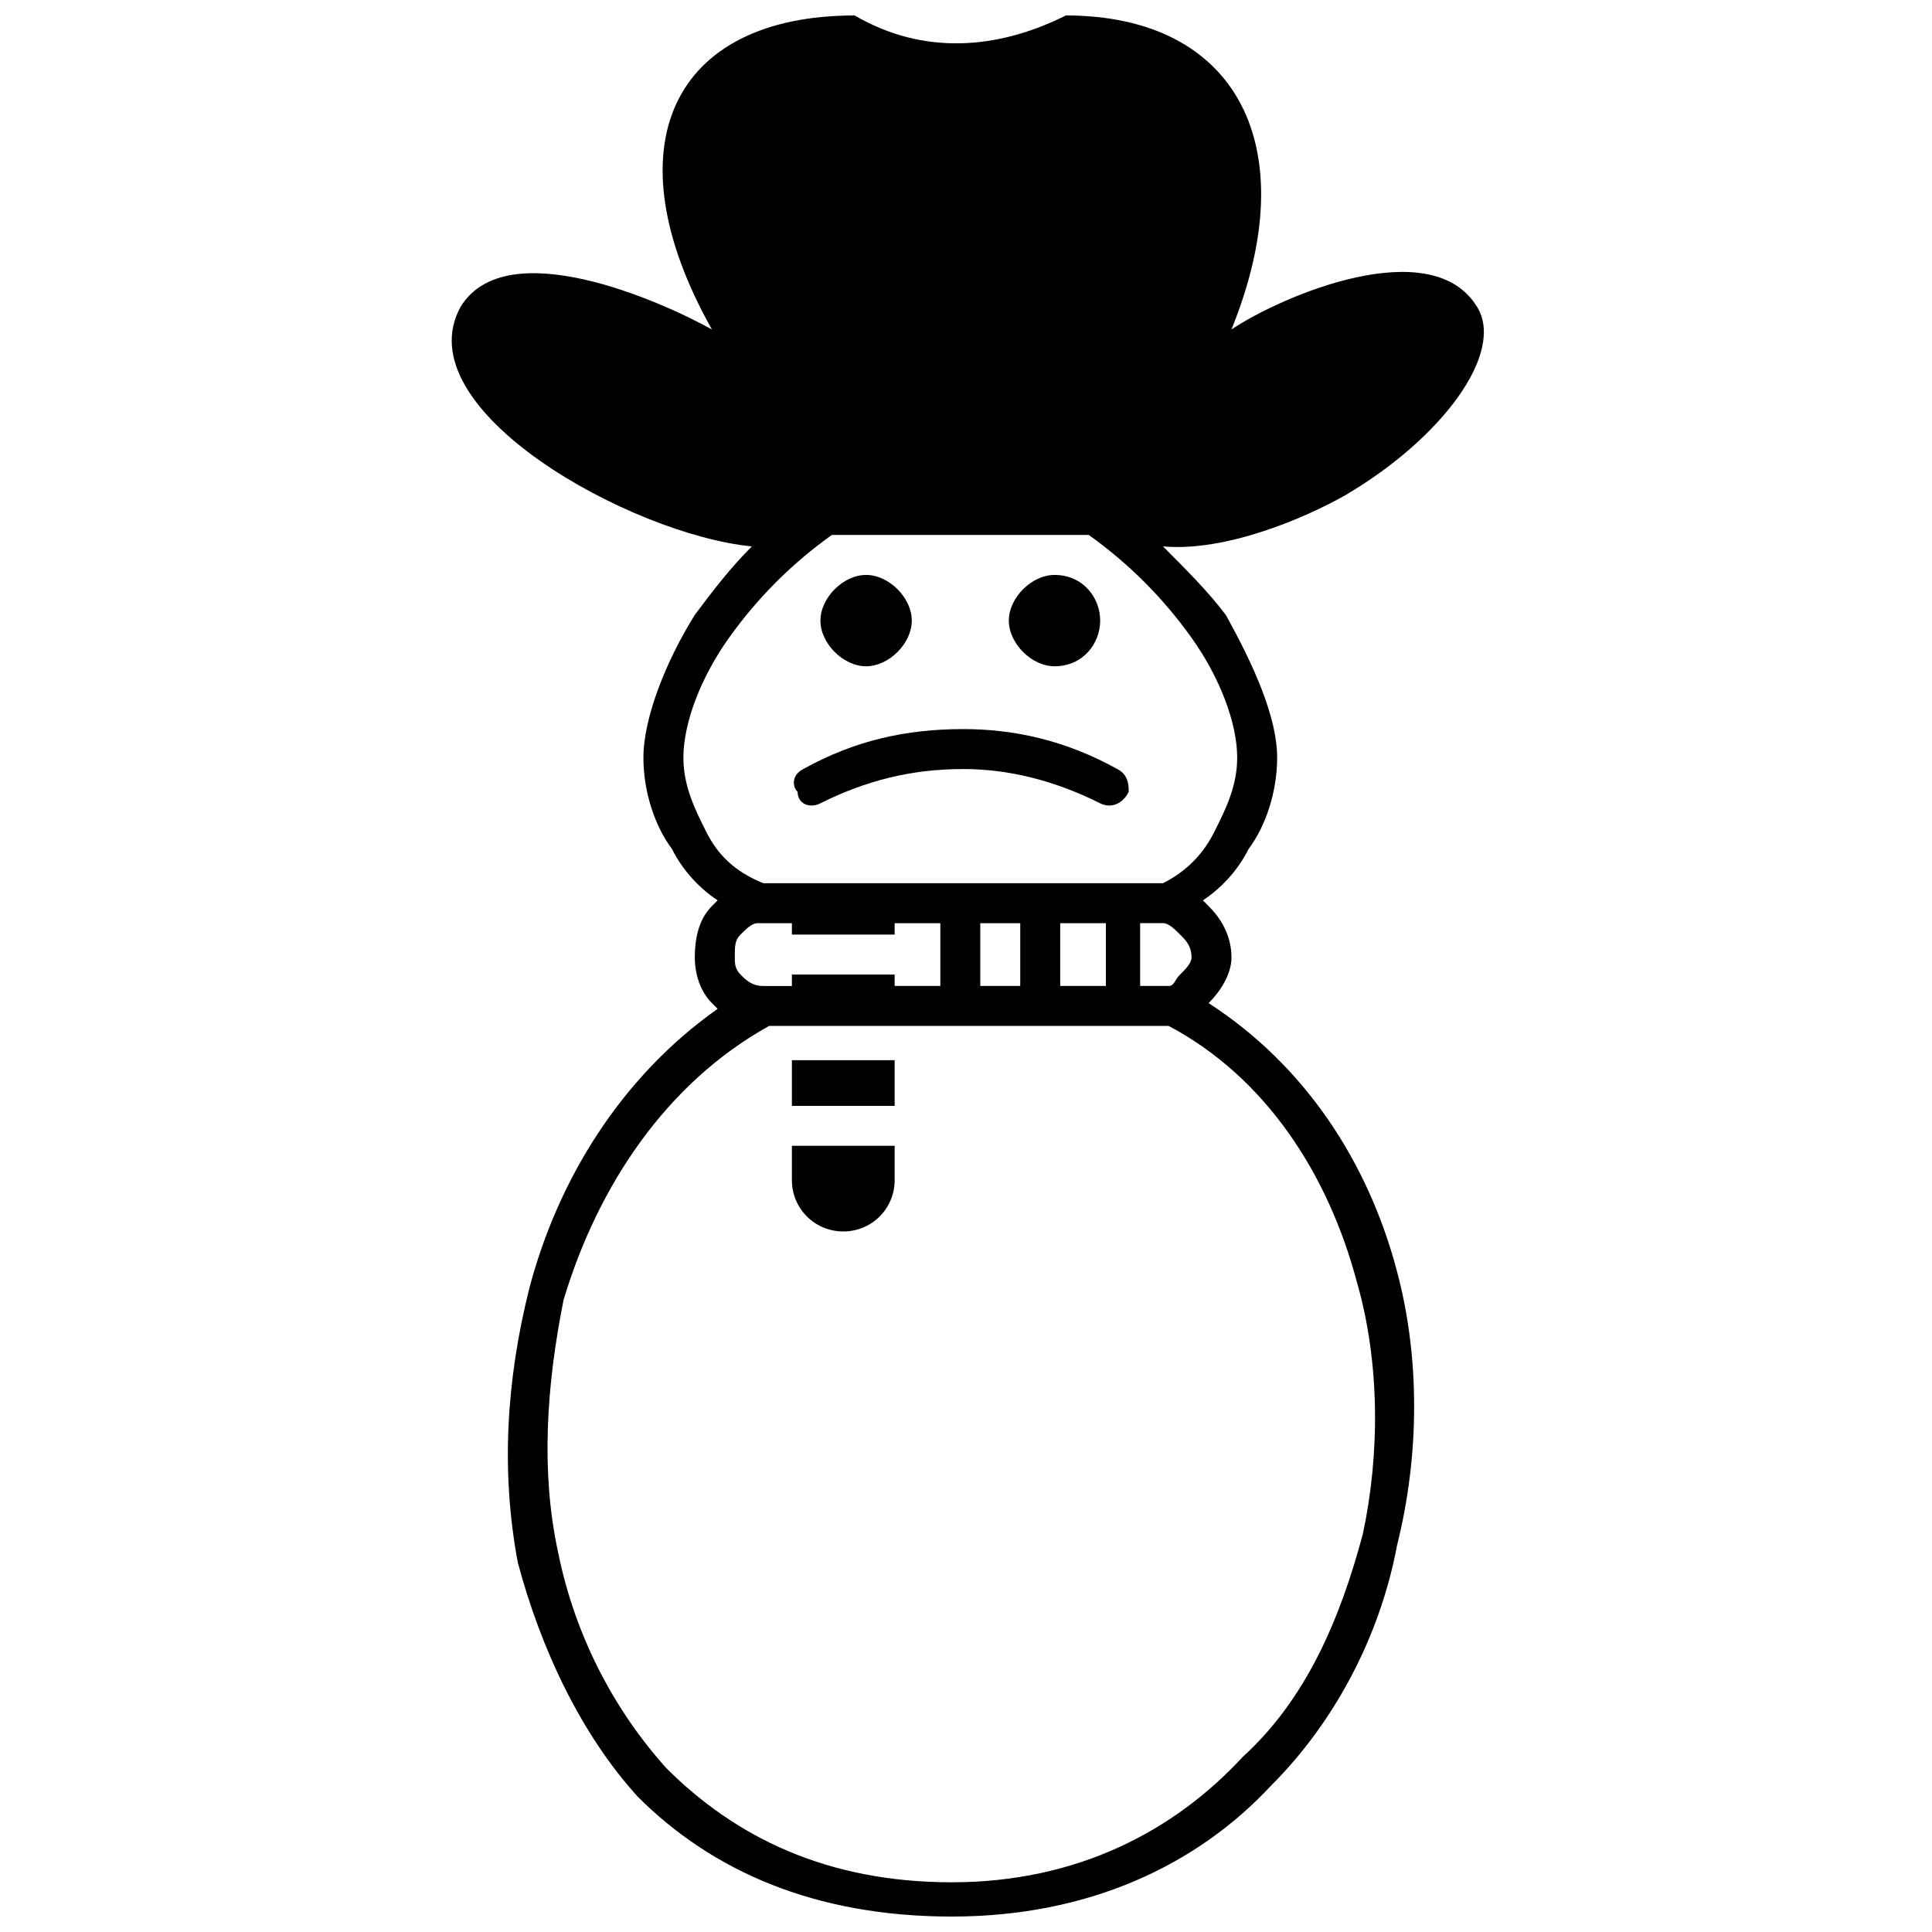 <?xml version="1.0" encoding="UTF-8"?>
<!-- Uploaded to: ICON Repo, www.iconrepo.com, Generator: ICON Repo Mixer Tools -->
<svg width="800px" height="800px" version="1.1" viewBox="144 144 512 512" xmlns="http://www.w3.org/2000/svg">
 <defs>
  <clipPath id="a">
   <path d="m263 148.09h275v503.81h-275z"/>
  </clipPath>
 </defs>
 <g clip-path="url(#a)">
  <path d="m452.2 288.8c6.051 6.051 12.105 12.105 16.641 18.156 7.566 13.617 13.617 27.234 13.617 37.824 0 9.078-3.027 18.156-7.566 24.207-3.027 6.051-7.566 10.59-12.105 13.617l1.512 1.512c3.027 3.027 6.051 7.566 6.051 13.617 0 4.539-3.027 9.078-6.051 12.105 25.719 16.641 42.363 42.363 49.926 71.109 6.051 22.695 6.051 48.414 0 72.621-4.539 24.207-16.641 46.902-33.285 63.543-19.668 21.18-48.414 34.797-84.727 34.797s-63.543-12.105-83.211-31.773c-15.129-16.641-25.719-39.336-31.773-62.031-4.539-24.207-3.027-48.414 3.027-72.621 7.566-28.746 24.207-55.98 49.926-74.133l-1.512-1.512c-3.027-3.027-4.539-7.566-4.539-12.105 0-6.051 1.512-10.59 4.539-13.617l1.512-1.512c-4.539-3.027-9.078-7.566-12.105-13.617-4.539-6.051-7.566-15.129-7.566-24.207 0-10.59 6.051-25.719 13.617-37.824 4.539-6.051 9.078-12.105 15.129-18.156-31.773-3.027-92.289-36.312-77.16-63.543 12.105-19.668 52.953-1.512 66.57 6.051-27.234-48.414-10.59-83.211 37.824-83.211 18.156 10.59 37.824 9.078 55.98 0 45.387 0 63.543 34.797 43.875 83.211 13.617-9.078 52.953-25.719 65.055-6.051 7.566 12.105-9.078 34.797-34.797 49.926-10.59 6.051-31.773 15.129-48.414 13.617zm-90.777 68.082c-3.027 1.512-6.051 0-6.051-3.027-1.512-1.512-1.512-4.539 1.512-6.051 13.617-7.566 27.234-10.59 42.363-10.59 13.617 0 27.234 3.027 40.848 10.59 3.027 1.512 3.027 4.539 3.027 6.051-1.512 3.027-4.539 4.539-7.566 3.027-12.105-6.051-24.207-9.078-36.312-9.078-13.617 0-25.719 3.027-37.824 9.078zm62.031-60.52c7.566 0 12.105 6.051 12.105 12.105 0 6.051-4.539 12.105-12.105 12.105-6.051 0-12.105-6.051-12.105-12.105 0-6.051 6.051-12.105 12.105-12.105zm-49.926 0c6.051 0 12.105 6.051 12.105 12.105 0 6.051-6.051 12.105-12.105 12.105-6.051 0-12.105-6.051-12.105-12.105 0-6.051 6.051-12.105 12.105-12.105zm-19.668 160.37v-9.078h27.234v9.078c0 7.566-6.051 13.617-13.617 13.617s-13.617-6.051-13.617-13.617zm0-19.668v-12.105h27.234v12.105zm0-31.773v-3.027h27.234v3.027h12.105v-16.641h-12.105v3.027h-27.234v-3.027h-9.078c-1.512 0-3.027 1.512-4.539 3.027-1.512 1.512-1.512 3.027-1.512 6.051 0 1.512 0 3.027 1.512 4.539s3.027 3.027 6.051 3.027h7.566zm92.289-16.641v16.641h6.051 1.512c1.512 0 1.512-1.512 3.027-3.027 1.512-1.512 3.027-3.027 3.027-4.539 0-3.027-1.512-4.539-3.027-6.051-1.512-1.512-3.027-3.027-4.539-3.027h-6.051zm-9.078 16.641v-16.641h-12.105v16.641zm-22.695 0v-16.641h-10.59v16.641zm36.312-27.234h1.512c6.051-3.027 10.59-7.566 13.617-13.617s6.051-12.105 6.051-19.668c0-9.078-4.539-21.18-12.105-31.773-7.566-10.59-16.641-19.668-27.234-27.234h-1.512-4.539-55.98-4.539-1.512c-10.59 7.566-19.668 16.641-27.234 27.234-7.566 10.59-12.105 22.695-12.105 31.773 0 7.566 3.027 13.617 6.051 19.668 3.027 6.051 7.566 10.59 15.129 13.617zm52.953 105.91c-7.566-28.746-24.207-54.465-49.926-68.082h-105.9c-27.234 15.129-45.387 42.363-54.465 72.621-4.539 22.695-6.051 45.387-1.512 66.57 4.539 22.695 15.129 42.363 28.746 57.492 18.156 18.156 42.363 30.258 75.648 30.258 33.285 0 59.004-13.617 77.16-33.285 16.641-15.129 25.719-36.312 31.773-59.004 4.539-21.18 4.539-45.387-1.512-66.57z"/>
 </g>
</svg>